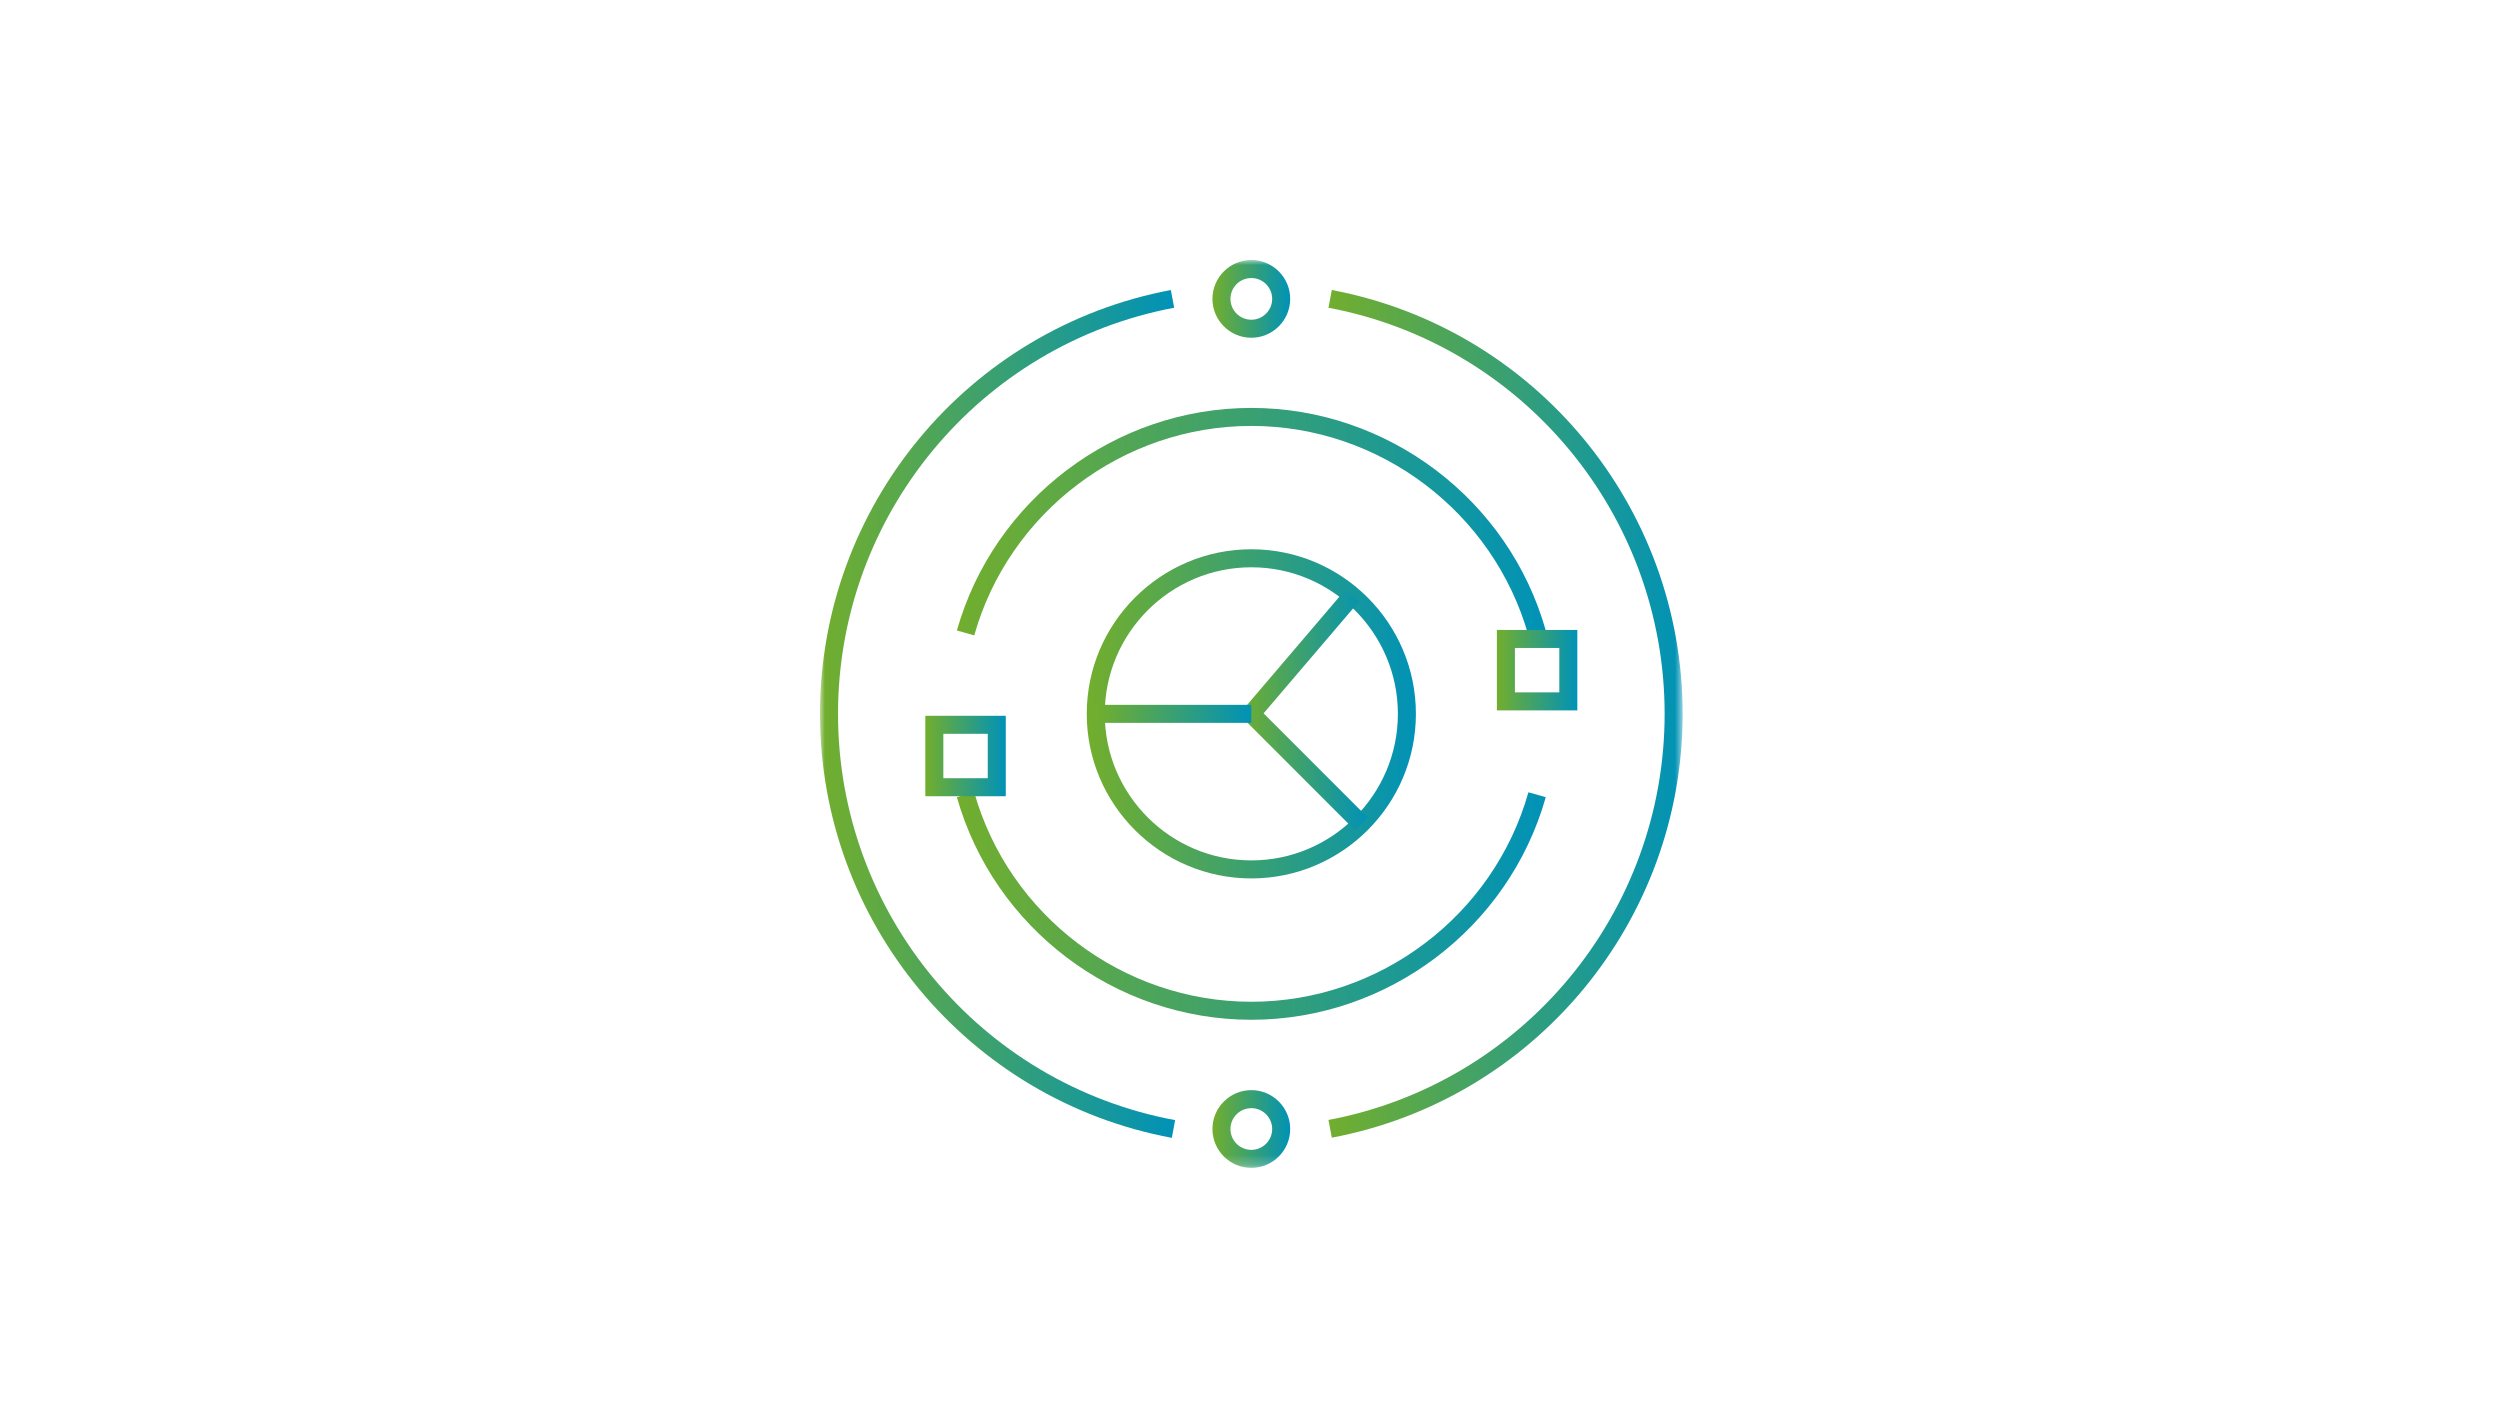 <?xml version="1.0" encoding="UTF-8"?>
<svg width="250px" height="142px" viewBox="0 0 250 142" version="1.1" xmlns="http://www.w3.org/2000/svg" xmlns:xlink="http://www.w3.org/1999/xlink">
    <title>编组 5</title>
    <defs>
        <linearGradient x1="100%" y1="50%" x2="0%" y2="50%" id="linearGradient-1">
            <stop stop-color="#0092B7" offset="0%"></stop>
            <stop stop-color="#72AE2D" offset="100%"></stop>
        </linearGradient>
        <linearGradient x1="100%" y1="50%" x2="0%" y2="50%" id="linearGradient-2">
            <stop stop-color="#0092B7" offset="0%"></stop>
            <stop stop-color="#72AE2D" offset="100%"></stop>
        </linearGradient>
        <polygon id="path-3" points="0 90.788 86.265 90.788 86.265 0 0 0"></polygon>
        <linearGradient x1="100%" y1="50%" x2="0%" y2="50%" id="linearGradient-5">
            <stop stop-color="#0092B7" offset="0%"></stop>
            <stop stop-color="#72AE2D" offset="100%"></stop>
        </linearGradient>
        <linearGradient x1="100%" y1="50%" x2="0%" y2="50%" id="linearGradient-6">
            <stop stop-color="#0092B7" offset="0%"></stop>
            <stop stop-color="#72AE2D" offset="100%"></stop>
        </linearGradient>
        <linearGradient x1="100%" y1="50%" x2="0%" y2="50%" id="linearGradient-7">
            <stop stop-color="#0092B7" offset="0%"></stop>
            <stop stop-color="#72AE2D" offset="100%"></stop>
        </linearGradient>
        <linearGradient x1="100%" y1="50%" x2="0%" y2="50%" id="linearGradient-8">
            <stop stop-color="#0092B7" offset="0%"></stop>
            <stop stop-color="#72AE2D" offset="100%"></stop>
        </linearGradient>
        <linearGradient x1="100%" y1="50%" x2="0%" y2="50%" id="linearGradient-9">
            <stop stop-color="#0092B7" offset="0%"></stop>
            <stop stop-color="#72AE2D" offset="100%"></stop>
        </linearGradient>
        <linearGradient x1="100%" y1="50%" x2="0%" y2="50%" id="linearGradient-10">
            <stop stop-color="#0092B7" offset="0%"></stop>
            <stop stop-color="#72AE2D" offset="100%"></stop>
        </linearGradient>
    </defs>
    <g id="page-1" stroke="none" stroke-width="1" fill="none" fill-rule="evenodd">
        <g id="01_about_a" transform="translate(-925, -841)">
            <g id="编组-5" transform="translate(925, 841)">
                <g id="Rectangle-Copy-5" fill="#FFFFFF">
                    <rect id="Rectangle-Copy-2" x="0" y="0" width="250" height="142"></rect>
                </g>
                <g id="Group-15" transform="translate(82, 26)">
                    <path d="M43.133,30.729 C35.051,30.729 28.477,37.303 28.477,45.385 C28.477,53.466 35.051,60.04 43.133,60.04 C51.214,60.04 57.788,53.466 57.788,45.385 C57.788,37.303 51.214,30.729 43.133,30.729 M43.133,61.842 C34.058,61.842 26.675,54.46 26.675,45.385 C26.675,36.31 34.058,28.927 43.133,28.927 C52.207,28.927 59.59,36.31 59.59,45.385 C59.59,54.46 52.207,61.842 43.133,61.842" id="Fill-1" fill="url(#linearGradient-1)"></path>
                    <polygon id="Fill-3" fill="url(#linearGradient-2)" points="53.487 57.014 41.907 45.434 52.538 32.967 53.909 34.136 44.358 45.336 54.761 55.74"></polygon>
                    <mask id="mask-4" fill="white">
                        <use xlink:href="#path-3"></use>
                    </mask>
                    <g id="Clip-6"></g>
                    <polygon id="Fill-5" fill="url(#linearGradient-5)" mask="url(#mask-4)" points="27.576 46.286 43.133 46.286 43.133 44.484 27.576 44.484"></polygon>
                    <path d="M70.843,37.545 C67.361,25.209 55.965,16.593 43.132,16.593 C30.303,16.593 18.908,25.206 15.424,37.538 L13.689,37.048 C17.393,23.944 29.5,14.792 43.132,14.792 C56.768,14.792 68.877,23.947 72.578,37.056 L70.843,37.545 Z" id="Fill-7" fill="url(#linearGradient-6)" mask="url(#mask-4)"></path>
                    <path d="M43.133,75.977 C29.497,75.977 17.389,66.823 13.688,53.714 L15.422,53.225 C18.904,65.56 30.3,74.176 43.133,74.176 C55.963,74.176 67.357,65.562 70.842,53.23 L72.576,53.72 C68.874,66.825 56.766,75.977 43.133,75.977" id="Fill-8" fill="url(#linearGradient-7)" mask="url(#mask-4)"></path>
                    <path d="M69.49,43.237 L73.931,43.237 L73.931,38.796 L69.49,38.796 L69.49,43.237 Z M67.688,45.039 L75.733,45.039 L75.733,36.995 L67.688,36.995 L67.688,45.039 Z" id="Fill-9" fill="url(#linearGradient-1)" mask="url(#mask-4)"></path>
                    <path d="M12.334,51.822 L16.775,51.822 L16.775,47.381 L12.334,47.381 L12.334,51.822 Z M10.532,53.624 L18.577,53.624 L18.577,45.579 L10.532,45.579 L10.532,53.624 Z" id="Fill-10" fill="url(#linearGradient-1)" mask="url(#mask-4)"></path>
                    <path d="M51.181,87.767 L50.847,85.997 C70.326,82.32 84.463,65.24 84.463,45.385 C84.463,25.529 70.326,8.45 50.847,4.773 L51.181,3.002 C71.51,6.84 86.265,24.664 86.265,45.385 C86.265,66.105 71.51,83.93 51.181,87.767" id="Fill-11" fill="url(#linearGradient-8)" mask="url(#mask-4)"></path>
                    <path d="M35.183,87.786 C14.797,83.987 0,66.155 0,45.385 C0,24.664 14.755,6.84 35.083,3.002 L35.418,4.773 C15.939,8.45 1.802,25.53 1.802,45.385 C1.802,65.287 15.979,82.375 35.513,86.015 L35.183,87.786 Z" id="Fill-12" fill="url(#linearGradient-9)" mask="url(#mask-4)"></path>
                    <path d="M43.132,1.802 C41.982,1.802 41.046,2.737 41.046,3.888 C41.046,5.038 41.982,5.973 43.132,5.973 C44.282,5.973 45.217,5.038 45.217,3.888 C45.217,2.737 44.282,1.802 43.132,1.802 M43.132,7.775 C40.988,7.775 39.244,6.031 39.244,3.888 C39.244,1.744 40.988,4.50460597e-05 43.132,4.50460597e-05 C45.275,4.50460597e-05 47.019,1.744 47.019,3.888 C47.019,6.031 45.275,7.775 43.132,7.775" id="Fill-13" fill="url(#linearGradient-1)" mask="url(#mask-4)"></path>
                    <path d="M43.132,84.815 C41.982,84.815 41.046,85.75 41.046,86.901 C41.046,88.051 41.982,88.986 43.132,88.986 C44.282,88.986 45.217,88.051 45.217,86.901 C45.217,85.75 44.282,84.815 43.132,84.815 M43.132,90.788 C40.988,90.788 39.244,89.044 39.244,86.901 C39.244,84.757 40.988,83.013 43.132,83.013 C45.275,83.013 47.019,84.757 47.019,86.901 C47.019,89.044 45.275,90.788 43.132,90.788" id="Fill-14" fill="url(#linearGradient-10)" mask="url(#mask-4)"></path>
                </g>
            </g>
        </g>
    </g>
</svg>
